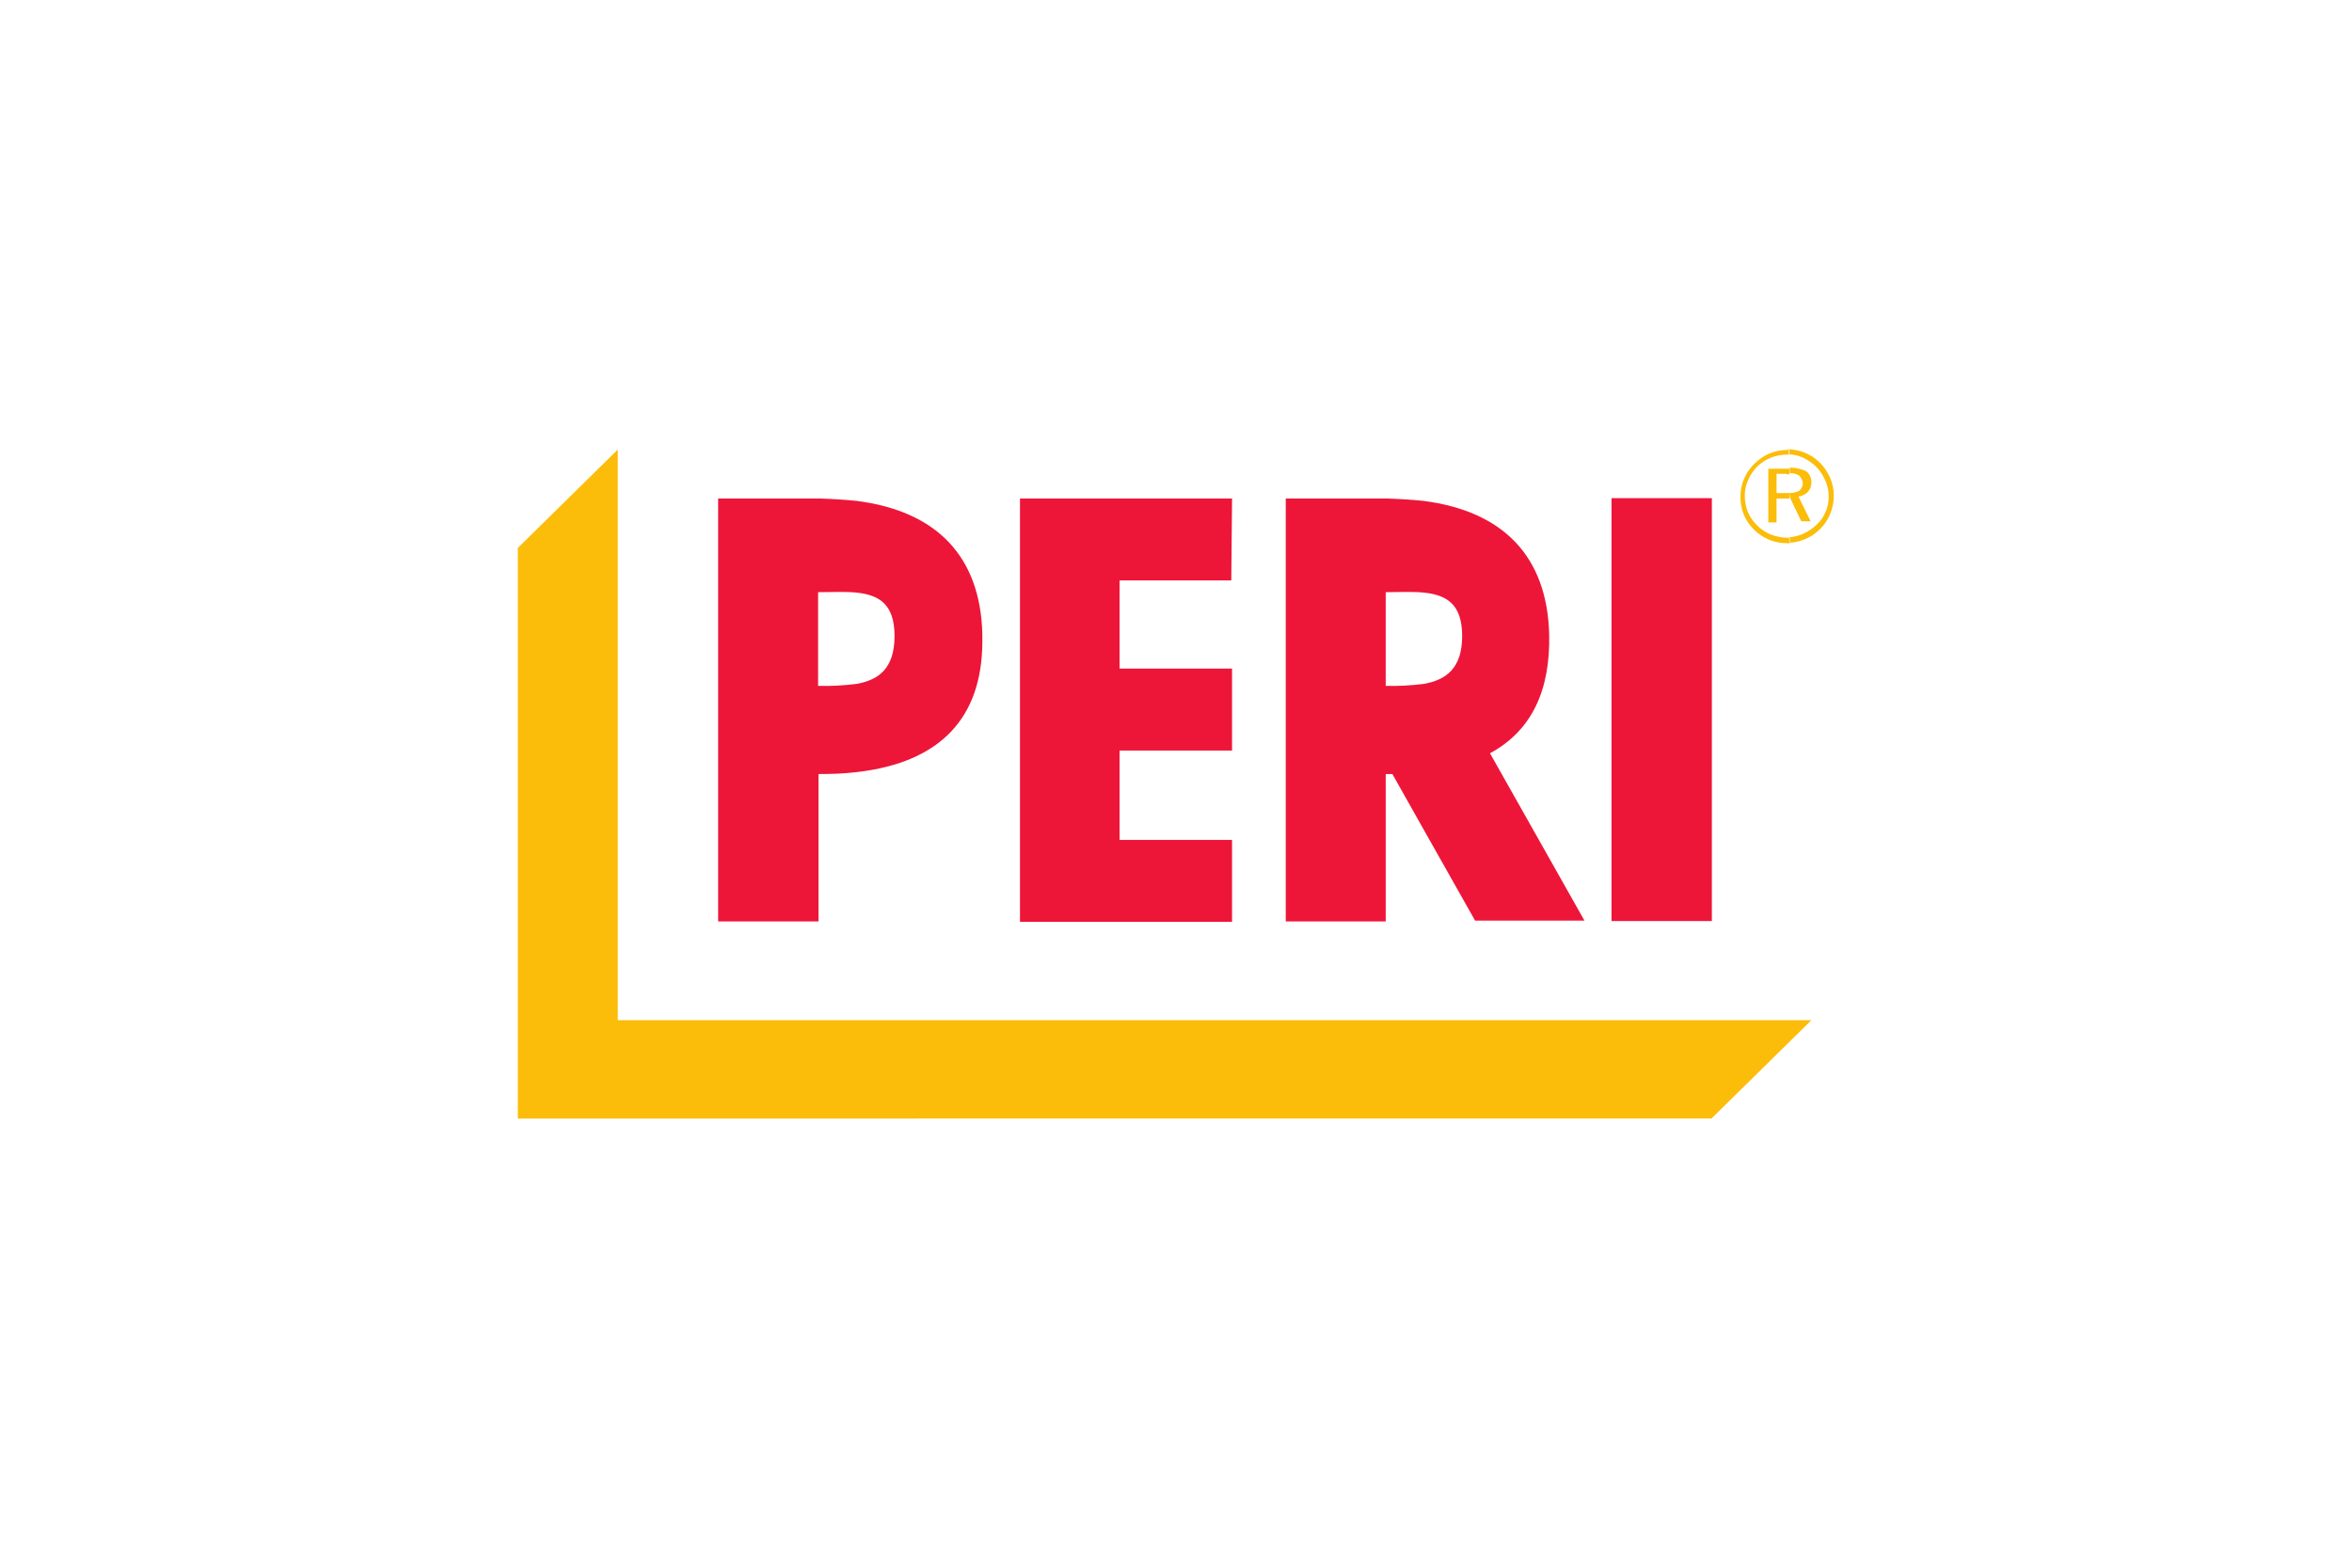 <?xml version="1.0" encoding="utf-8"?>
<!-- Generator: Adobe Illustrator 26.5.0, SVG Export Plug-In . SVG Version: 6.00 Build 0)  -->
<svg version="1.1" id="Ebene_1" xmlns="http://www.w3.org/2000/svg" xmlns:xlink="http://www.w3.org/1999/xlink" x="0px" y="0px" width="600px" height="400px" viewBox="0 0 600 400" style="enable-background:new 0 0 600 400;" xml:space="preserve">
<style type="text/css">
	.st0{clip-path:url(#SVGID_00000072960572790968942590000011660540121659629957_);}
	.st1{fill:#575756;}
	.st2{fill:#006289;}
	.st3{clip-path:url(#SVGID_00000039851788098347455540000001907010888130451134_);}
	.st4{fill:#871B4C;}
	.st5{fill-rule:evenodd;clip-rule:evenodd;fill:#1D1D1B;}
	.st6{fill:#044A93;}
	.st7{fill:#7C736C;}
	.st8{fill-rule:evenodd;clip-rule:evenodd;fill:#FFD900;}
	.st9{fill:none;stroke:#FFD900;stroke-width:0.72;stroke-linecap:round;stroke-linejoin:round;}
	.st10{fill:#FBBD09;}
	.st11{fill:#ED1639;}
	.st12{fill:#565555;}
	.st13{fill:#F39200;}
	.st14{fill:#584B44;}
	.st15{fill-rule:evenodd;clip-rule:evenodd;fill:#21273B;}
	.st16{fill:none;stroke:#21273B;stroke-width:0.3;}
	.st17{fill:#192847;}
	.st18{fill:#009FE3;}
	.st19{clip-path:url(#SVGID_00000061465635361808149010000007672397982365206445_);}
	.st20{fill:#00837E;}
	.st21{fill:#6F6F6E;}
	.st22{clip-path:url(#SVGID_00000098933497599792435190000018280464873369851558_);}
	.st23{clip-path:url(#SVGID_00000158735709487866496830000017817562823543562397_);}
	.st24{fill:#1D1D1B;}
	.st25{clip-path:url(#SVGID_00000162346639992086355800000002722748118963217810_);}
	.st26{fill:#2E2057;}
	.st27{fill:#E6007E;}
	.st28{fill:#005761;}
	.st29{fill:#E20015;}
	.st30{fill:#575757;}
	.st31{fill:#231F20;}
	.st32{fill:#01788F;}
	.st33{fill:#004F9F;}
	.st34{fill:#DA1F3D;}
	.st35{fill:none;stroke:#DA1F3D;stroke-width:0.29;stroke-miterlimit:2.41;}
	.st36{fill:#ED1C24;}
	.st37{fill-rule:evenodd;clip-rule:evenodd;fill:#231F20;}
	.st38{fill:#203A8F;}
	.st39{fill:#E30413;}
	.st40{fill:#0EA4E3;}
	.st41{fill:#FFFFFF;}
	.st42{fill:#FFDD00;}
	.st43{fill:#0081C9;}
	.st44{fill:#E30613;}
	.st45{fill-rule:evenodd;clip-rule:evenodd;}
	.st46{fill:#E3051B;}
	.st47{fill:#1A1A1A;}
	.st48{fill:url(#SVGID_00000164488739290274381050000001016021256705132951_);}
	.st49{fill-rule:evenodd;clip-rule:evenodd;fill:#EB1840;}
	.st50{fill:#EB1840;}
	.st51{fill:#9F9C6F;}
	.st52{fill:#BD3826;}
	.st53{fill:#C5003D;}
	.st54{fill:#595959;}
	.st55{fill:#D10021;}
	.st56{fill:#37A58C;}
	.st57{fill:#DD0060;}
	.st58{fill:#4E4E4E;}
	.st59{fill-rule:evenodd;clip-rule:evenodd;fill:#0057B8;}
	.st60{fill:#142C46;}
	.st61{fill:#F8AF00;}
	.st62{fill-rule:evenodd;clip-rule:evenodd;fill:#009999;}
	.st63{fill-rule:evenodd;clip-rule:evenodd;fill:#E64415;}
	.st64{fill:url(#SVGID_00000083791498723213439280000011251279934655481257_);}
	.st65{fill:url(#SVGID_00000056420075054021653920000014467039755979763132_);}
	.st66{fill:#009EE2;}
	.st67{fill:#717E85;}
	.st68{fill:#005296;}
	.st69{fill:url(#SVGID_00000041260692272954283830000003375969754793385652_);}
	.st70{fill-rule:evenodd;clip-rule:evenodd;fill:#FF000F;}
	.st71{fill:#FF000F;}
	.st72{fill:#145AF5;}
	.st73{fill:#80A8F4;}
	.st74{fill:#677376;}
	.st75{fill:#16BAE7;}
	.st76{clip-path:url(#SVGID_00000093142520820791476940000005635746221636165536_);}
	.st77{clip-path:url(#SVGID_00000170985486095296655320000007654945042116433081_);}
	.st78{fill-rule:evenodd;clip-rule:evenodd;fill:#F84018;}
	.st79{fill:#85B113;}
	.st80{fill:#004089;}
	.st81{fill:url(#SVGID_00000154423655403348274080000001489293026502940300_);}
	.st82{clip-path:url(#SVGID_00000054971728229417978280000005585778578677235101_);}
	.st83{fill:#131822;}
	.st84{fill:url(#path4617_00000077293101131139097470000014028917734192789668_);}
	.st85{fill:url(#path4649_00000055690224656791980450000013232026025361159585_);}
	.st86{fill:url(#path4679_00000111189873636371031690000004902932107682146695_);}
	.st87{fill:url(#path4705_00000154399849146757750920000009223134072201065861_);}
	.st88{clip-path:url(#SVGID_00000135652593353193932200000007992764855271550859_);}
	.st89{fill:#D7D9D2;}
	.st90{fill:#D4D7D0;}
	.st91{fill:#D2D5CF;}
	.st92{fill:#CED2CC;}
	.st93{fill:#CBD0CB;}
	.st94{fill:#C8CDC9;}
	.st95{fill:#C6CBC7;}
	.st96{fill:#C3C9C5;}
	.st97{fill:#C0C6C3;}
	.st98{fill:#BDC4C1;}
	.st99{fill:#BAC2BF;}
	.st100{fill:#B7BFBD;}
	.st101{fill:#B4BDBB;}
	.st102{fill:#B2BBB9;}
	.st103{fill:#AFB9B7;}
	.st104{fill:#ACB6B6;}
	.st105{fill:#A9B4B3;}
	.st106{fill:#A7B2B1;}
	.st107{fill:#A4AFB0;}
	.st108{fill:#A1ADAE;}
	.st109{fill:#9EABAC;}
	.st110{fill:#9CA8AA;}
	.st111{fill:#99A6A8;}
	.st112{fill:#97A4A6;}
	.st113{fill:#94A2A4;}
	.st114{fill:#929FA2;}
	.st115{fill:#8F9DA0;}
	.st116{fill:#8D9B9E;}
	.st117{fill:#8A999C;}
	.st118{fill:#88969A;}
	.st119{fill:#859498;}
	.st120{fill:#839297;}
	.st121{fill:#809095;}
	.st122{fill:#7E8E93;}
	.st123{fill:#7B8B91;}
	.st124{fill:#79898F;}
	.st125{fill:#77878D;}
	.st126{fill:#74858B;}
	.st127{fill:#728389;}
	.st128{fill:#708187;}
	.st129{fill:#6E7F85;}
	.st130{fill:#6B7C83;}
	.st131{fill:#697A81;}
	.st132{fill:#67787F;}
	.st133{fill:#65767D;}
	.st134{fill:#63747B;}
	.st135{fill:#607279;}
	.st136{fill:#5E6F77;}
	.st137{fill:#5C6D75;}
	.st138{fill:#5A6B74;}
	.st139{fill:#586971;}
	.st140{fill:#566770;}
	.st141{fill:#54656E;}
	.st142{fill:#52636C;}
	.st143{fill:#50616A;}
	.st144{fill:#4E5F68;}
	.st145{fill:#4C5D66;}
	.st146{fill:#4A5B64;}
	.st147{fill:#485962;}
	.st148{fill:#465660;}
	.st149{fill:#44545E;}
	.st150{fill:#42525C;}
	.st151{fill:#41505A;}
	.st152{fill:#3F4E58;}
	.st153{fill:#3D4C56;}
	.st154{fill:#3B4A54;}
	.st155{fill:#394852;}
	.st156{fill:#384651;}
	.st157{fill:#36444E;}
	.st158{fill:#34424D;}
	.st159{fill:#32404B;}
	.st160{fill:#313E49;}
	.st161{fill:#2F3C47;}
	.st162{fill:#2D3A45;}
	.st163{fill:#2C3843;}
	.st164{fill:#2A3641;}
	.st165{fill:#29343F;}
	.st166{fill:#27323D;}
	.st167{fill:#25313B;}
	.st168{fill:#242F39;}
	.st169{fill:#232D37;}
	.st170{fill:#212B35;}
	.st171{fill:#202933;}
	.st172{fill:#1E2731;}
	.st173{fill:#1D252F;}
	.st174{fill:#1B232D;}
	.st175{fill:#1A212B;}
	.st176{fill:#191F2A;}
	.st177{fill:#171D28;}
	.st178{fill:#161B26;}
	.st179{fill:#151A24;}
	.st180{fill:#E9EBE6;}
	.st181{fill:#E5E9E4;}
	.st182{fill:#E2E6E2;}
	.st183{fill:#DFE3DF;}
	.st184{fill:#DCE1DD;}
	.st185{fill:#D8DEDB;}
	.st186{fill:#D5DCD9;}
	.st187{fill:#D2D9D7;}
	.st188{fill:#CFD6D5;}
	.st189{fill:#CCD4D2;}
	.st190{fill:#C9D1D0;}
	.st191{fill:#C6CFCE;}
	.st192{fill:#C3CCCC;}
	.st193{fill:#C0CACA;}
	.st194{fill:#BCC7C8;}
	.st195{fill:#B9C5C5;}
	.st196{fill:#B6C2C3;}
	.st197{fill:#B4C0C1;}
	.st198{fill:#B1BDBF;}
	.st199{fill:#AEBBBD;}
	.st200{fill:#ABB8BB;}
	.st201{fill:#A8B6B8;}
	.st202{fill:#A5B3B6;}
	.st203{fill:#A2B1B4;}
	.st204{fill:#9FAEB2;}
	.st205{fill:#9DACB0;}
	.st206{fill:#9AA9AE;}
	.st207{fill:#97A7AB;}
	.st208{fill:#94A5A9;}
	.st209{fill:#92A2A7;}
	.st210{fill:#8FA0A5;}
	.st211{fill:#8D9DA3;}
	.st212{fill:#8A9BA1;}
	.st213{fill:#87989E;}
	.st214{fill:#84969C;}
	.st215{fill:#82949A;}
	.st216{fill:#7F9198;}
	.st217{fill:#7D8F96;}
	.st218{fill:#7A8D94;}
	.st219{fill:#788A92;}
	.st220{fill:#75888F;}
	.st221{fill:#73858D;}
	.st222{fill:#70838B;}
	.st223{fill:#6E8189;}
	.st224{fill:#6C7F87;}
	.st225{fill:#697C85;}
	.st226{fill:#677A82;}
	.st227{fill:#657880;}
	.st228{fill:#62757E;}
	.st229{fill:#60737C;}
	.st230{fill:#5E717A;}
	.st231{fill:#5C6E78;}
	.st232{fill:#596C75;}
	.st233{fill:#576A73;}
	.st234{fill:#556871;}
	.st235{fill:#53656F;}
	.st236{fill:#51636D;}
	.st237{fill:#4F616B;}
	.st238{fill:#4D5F69;}
	.st239{fill:#4A5C66;}
	.st240{fill:#485A64;}
	.st241{fill:#465862;}
	.st242{fill:#445660;}
	.st243{fill:#42535E;}
	.st244{fill:#40515C;}
	.st245{fill:#3E4F59;}
	.st246{fill:#3D4D57;}
	.st247{fill:#3B4B55;}
	.st248{fill:#394853;}
	.st249{fill:#374651;}
	.st250{fill:#35444F;}
	.st251{fill:#33424D;}
	.st252{fill:#31404A;}
	.st253{fill:#303E48;}
	.st254{fill:#2E3B46;}
	.st255{fill:#2C3944;}
	.st256{fill:#2A3742;}
	.st257{fill:#293540;}
	.st258{fill:#27333E;}
	.st259{fill:#222C37;}
	.st260{fill:#212A35;}
	.st261{fill:#1F2833;}
	.st262{fill:#1E2631;}
	.st263{fill:#1C242F;}
	.st264{fill:#1B222D;}
	.st265{fill:#19202A;}
	.st266{fill:#171E28;}
	.st267{fill:#161C26;}
	.st268{fill:url(#path5479_00000101801014358212584160000014639523883126732215_);}
	.st269{fill:url(#path5509_00000078766594005735607520000009762446072161075849_);}
	.st270{clip-path:url(#SVGID_00000139273273274703646640000006809165730934942910_);}
	.st271{fill:url(#path5557_00000091702857386950270760000005764623641591585199_);}
	.st272{fill:url(#path5583_00000082328236165750025540000008909263099126143638_);}
	.st273{clip-path:url(#SVGID_00000137120872692798979600000012111741809925251226_);}
	.st274{fill:#191F28;}
	.st275{fill:#191F29;}
	.st276{fill:#1A202A;}
	.st277{fill:#1B212A;}
	.st278{fill:#1B212B;}
	.st279{fill:#1C222B;}
	.st280{fill:#1C232C;}
	.st281{fill:#1D242D;}
	.st282{fill:#1E242E;}
	.st283{fill:#1E252E;}
	.st284{fill:#1F262F;}
	.st285{fill:#1F2630;}
	.st286{fill:#202731;}
	.st287{fill:#212831;}
	.st288{fill:#212932;}
	.st289{fill:#222932;}
	.st290{fill:#232A33;}
	.st291{fill:#232B34;}
	.st292{fill:#242B35;}
	.st293{fill:#242C35;}
	.st294{fill:#252D36;}
	.st295{fill:#262E37;}
	.st296{fill:#272F38;}
	.st297{fill:#283039;}
	.st298{fill:#28313A;}
	.st299{fill:#29313A;}
	.st300{fill:#2A323B;}
	.st301{fill:#2A333C;}
	.st302{fill:#2B343D;}
	.st303{fill:#2C343D;}
	.st304{fill:#2D353E;}
	.st305{fill:#2D363F;}
	.st306{fill:#2E373F;}
	.st307{fill:#2F3740;}
	.st308{fill:#2F3841;}
	.st309{fill:#303942;}
	.st310{fill:#313A42;}
	.st311{fill:#323A43;}
	.st312{fill:#323B44;}
	.st313{fill:#333C44;}
	.st314{fill:#343D45;}
	.st315{fill:#343D46;}
	.st316{fill:#353E47;}
	.st317{fill:#363F47;}
	.st318{fill:#374048;}
	.st319{fill:#384149;}
	.st320{fill:#39424A;}
	.st321{fill:#3A434B;}
	.st322{fill:#3B444C;}
	.st323{fill:#3C454D;}
	.st324{fill:#3D464E;}
	.st325{fill:#3E474E;}
	.st326{fill:#3F474F;}
	.st327{fill:#404850;}
	.st328{fill:#404951;}
	.st329{fill:#414A51;}
	.st330{fill:#424B52;}
	.st331{fill:#434B53;}
	.st332{fill:#444C53;}
	.st333{fill:#444D54;}
	.st334{fill:#454E55;}
	.st335{fill:#464F56;}
	.st336{fill:#474F56;}
	.st337{fill:#485057;}
	.st338{fill:#495158;}
	.st339{fill:#4A5258;}
	.st340{fill:#4A5259;}
	.st341{fill:#4B535A;}
	.st342{fill:#4C545B;}
	.st343{fill:#4D555B;}
	.st344{fill:#4E565C;}
	.st345{fill:#4F575D;}
	.st346{fill:#50575E;}
	.st347{fill:#51585E;}
	.st348{fill:#52595F;}
	.st349{fill:#525A60;}
	.st350{fill:#535A60;}
	.st351{fill:#545B61;}
	.st352{fill:#555C62;}
	.st353{fill:#565D63;}
	.st354{fill:#575E63;}
	.st355{fill:#585F64;}
	.st356{fill:#595F65;}
	.st357{fill:#5A6066;}
	.st358{fill:#5B6166;}
	.st359{fill:#5C6267;}
	.st360{fill:#5D6368;}
	.st361{fill:#5E6469;}
	.st362{fill:#5F6469;}
	.st363{fill:#454D53;}
	.st364{fill:#454C53;}
	.st365{fill:#444B52;}
	.st366{fill:#434B52;}
	.st367{fill:#434A51;}
	.st368{fill:#424A51;}
	.st369{fill:#424950;}
	.st370{fill:#414950;}
	.st371{fill:#41484F;}
	.st372{fill:#40484F;}
	.st373{fill:#3F474E;}
	.st374{fill:#3E464D;}
	.st375{fill:#3D454C;}
	.st376{fill:#3C444C;}
	.st377{fill:#3C444B;}
	.st378{fill:#3B434B;}
	.st379{fill:#3B434A;}
	.st380{fill:#3A424A;}
	.st381{fill:#3A4249;}
	.st382{fill:#394149;}
	.st383{fill:#394148;}
	.st384{fill:#384048;}
	.st385{fill:#384047;}
	.st386{fill:#373F47;}
	.st387{fill:#363E46;}
	.st388{fill:#353E45;}
	.st389{fill:#353D45;}
	.st390{fill:#343C44;}
	.st391{fill:#333B43;}
	.st392{fill:#323A42;}
	.st393{fill:#313942;}
	.st394{fill:#313941;}
	.st395{fill:#303840;}
	.st396{fill:#2F373F;}
	.st397{fill:#2E363E;}
	.st398{fill:#2D353D;}
	.st399{fill:#2C343C;}
	.st400{fill:#2B333C;}
	.st401{fill:#2B333B;}
	.st402{fill:#2A323A;}
	.st403{fill:#293139;}
	.st404{fill:#283038;}
	.st405{fill:#282F38;}
	.st406{fill:#272F37;}
	.st407{fill:#272E37;}
	.st408{fill:#262D36;}
	.st409{fill:#252D35;}
	.st410{fill:#252C35;}
	.st411{fill:#242B34;}
	.st412{fill:#232932;}
	.st413{fill:#212731;}
	.st414{fill:#141822;}
	.st415{fill:#141923;}
	.st416{fill:#151A23;}
	.st417{fill:#161B25;}
	.st418{fill:#171C26;}
	.st419{fill:#171D26;}
	.st420{fill:#171D27;}
	.st421{fill:#181D27;}
	.st422{fill:#181E28;}
	.st423{fill:#1A2029;}
	.st424{fill:#1A212A;}
	.st425{fill:#1B222B;}
	.st426{fill:#1C222C;}
	.st427{fill:#1C232D;}
	.st428{fill:#1D232D;}
	.st429{fill:#1E252F;}
	.st430{fill:#202730;}
	.st431{fill:#212832;}
	.st432{fill:#293039;}
	.st433{fill:#2A313A;}
	.st434{fill:#2C333C;}
	.st435{fill:#2D343D;}
	.st436{fill:#2E353E;}
	.st437{fill:#2F363E;}
	.st438{fill:#30373F;}
	.st439{fill:#313940;}
	.st440{fill:#323941;}
	.st441{fill:#333A42;}
	.st442{fill:#343B43;}
	.st443{fill:#343C43;}
	.st444{fill:#353C44;}
	.st445{fill:#353D44;}
	.st446{fill:#363D45;}
	.st447{fill:#373E45;}
	.st448{fill:#373E46;}
	.st449{fill:#383F46;}
	.st450{fill:#394047;}
	.st451{fill:#3A4148;}
	.st452{fill:url(#path6639_00000147899129587397790130000013762517381772825266_);}
	.st453{fill:url(#path6663_00000127018872227502141700000004536277673708702373_);}
	.st454{fill:url(#path6687_00000049188896307151907860000013022765748334509198_);}
	.st455{fill:url(#path6707_00000004531192698499505520000013019125685557442688_);}
	.st456{clip-path:url(#SVGID_00000114060400689821731460000014955869954821005717_);}
	.st457{fill:url(#path6743_00000003813704524016096270000012866785897872704416_);}
	.st458{clip-path:url(#SVGID_00000129184465197213744810000006091467683960653233_);}
	.st459{fill:#63696E;}
	.st460{fill:#4E575E;}
	.st461{fill:url(#path6799_00000183235829314574388840000004581735257167222156_);}
	.st462{clip-path:url(#SVGID_00000062894653156769272450000009888282427761692582_);}
	.st463{fill:none;stroke:#000000;stroke-width:0.72;stroke-linecap:round;stroke-linejoin:round;stroke-miterlimit:10;}
	.st464{fill:none;stroke:#FFD900;stroke-width:0.72;stroke-linecap:round;stroke-linejoin:round;stroke-miterlimit:10;}
	.st465{fill:#0098D4;}
	.st466{fill:#0098D4;stroke:#000000;stroke-width:1.92;stroke-miterlimit:9.488;}
	.st467{fill:none;stroke:#000000;stroke-width:1.592;stroke-miterlimit:9.488;}
	.st468{fill:#ED1C24;stroke:#000000;stroke-width:1.92;stroke-miterlimit:9.488;}
	.st469{fill:#0098D4;stroke:#000000;stroke-width:1.921;stroke-linejoin:round;stroke-miterlimit:9.488;}
	.st470{fill:none;}
	.st471{stroke:#000000;stroke-width:0.3;stroke-miterlimit:40;}
	.st472{fill:none;stroke:#000000;stroke-width:1.392;stroke-linecap:round;stroke-linejoin:round;stroke-miterlimit:40;}
	.st473{fill:#FFDD00;stroke:#000000;stroke-width:2.403;stroke-miterlimit:40;}
	.st474{fill:none;stroke:#000000;stroke-width:2.112;stroke-miterlimit:40;}
	.st475{fill:none;stroke:#000000;stroke-width:2.4;stroke-miterlimit:40;}
	.st476{fill:none;stroke:#000000;stroke-width:1.802;stroke-miterlimit:40;}
	.st477{fill:#0098D4;stroke:#000000;stroke-width:1.321;stroke-miterlimit:40;}
	.st478{fill:none;stroke:#000000;stroke-width:1.802;stroke-miterlimit:40;}
	.st479{stroke:#000000;stroke-width:0.3;stroke-miterlimit:4;}
	.st480{fill:#ED1C24;stroke:#ED1C24;stroke-width:0.2;stroke-miterlimit:40;}
	.st481{fill-rule:evenodd;clip-rule:evenodd;fill:#292526;}
	.st482{fill:#292526;}
	.st483{fill-rule:evenodd;clip-rule:evenodd;fill:#007AC1;}
	.st484{fill:#007AC1;}
	.st485{fill:#918F90;}
	.st486{fill:#D8123C;}
</style>
<g>
	<path class="st10" d="M462.1,260.3l-25.5,25.1H132.1V139.8l25.5-25.1v145.6L462.1,260.3z"/>
	<path class="st10" d="M456.5,125.8c0.8,0,1.7-0.2,2.4-0.5c0.3-0.2,0.5-0.5,0.7-0.9c0.2-0.3,0.3-0.7,0.3-1.1c0-0.4-0.1-0.7-0.3-1.1
		c-0.2-0.3-0.4-0.6-0.7-0.9c-0.7-0.4-1.5-0.6-2.3-0.6v-1.4c1.4,0,2.8,0.3,4.1,0.9c0.5,0.3,0.8,0.8,1.1,1.3c0.2,0.5,0.3,1.1,0.3,1.6
		c0,0.9-0.3,1.7-0.9,2.4c-0.6,0.6-1.5,1.1-2.4,1.2l3.1,6.3h-2.4l-2.8-5.9L456.5,125.8z M456.5,138.5c1.4-0.1,2.7-0.4,3.9-0.9
		c1.5-0.6,2.8-1.5,3.9-2.6c1.1-1.1,2-2.4,2.6-3.9c0.6-1.5,0.9-3,0.9-4.6c0-1.6-0.3-3.1-0.9-4.5c-0.6-1.4-1.5-2.8-2.6-3.9
		c-1.1-1.1-2.4-2-3.9-2.6c-1.3-0.5-2.7-0.8-4.1-0.9v1.3c1.2,0.1,2.4,0.3,3.5,0.8c1.3,0.6,2.5,1.4,3.5,2.4c1,1,1.7,2.1,2.3,3.4
		c0.6,1.3,0.9,2.7,0.9,4.1c0,1.4-0.2,2.8-0.8,4c-0.5,1.3-1.3,2.4-2.3,3.3c-1,1-2.3,1.8-3.6,2.4c-1.1,0.4-2.2,0.7-3.4,0.8
		L456.5,138.5z M455.8,120.9h-2.6v4.9h3.3v1.5v-0.1h-3.3v6.1h-2.1v-13.7h5.4v1.4H455.8z M456.5,114.7v1.3h-0.7
		c-1.4,0-2.8,0.3-4.1,0.8c-1.3,0.5-2.4,1.3-3.4,2.2c-1,1-1.8,2.2-2.4,3.6c-0.6,1.3-0.8,2.6-0.8,4c0,1.4,0.3,2.8,0.8,4.1
		c0.6,1.3,1.4,2.5,2.4,3.4c1,1,2.2,1.8,3.5,2.3c1.3,0.5,2.7,0.8,4.1,0.8c0.2,0,0.5,0,0.7,0v1.4h-0.7c-1.6,0-3.2-0.3-4.6-0.9
		c-1.5-0.6-2.8-1.5-3.9-2.6c-1.1-1.1-2-2.4-2.6-3.9c-0.6-1.5-0.8-3-0.8-4.5c0-1.6,0.3-3.1,0.9-4.5c0.6-1.4,1.5-2.8,2.7-3.9
		c1.1-1.1,2.4-2,3.8-2.6c1.5-0.6,3-0.9,4.6-0.9C456.1,114.6,456.3,114.6,456.5,114.7L456.5,114.7z"/>
	<path class="st11" d="M218.5,127.8c-3-0.3-6.1-0.5-9.3-0.6h-26v107.9h25.6v-37.6c3.3,0,6.5-0.1,9.8-0.5c21.7-2.5,31.8-14.2,32-32.9
		v-2.3C250.1,141.9,238.9,130.4,218.5,127.8z M218.5,174.5c-3.2,0.4-6.5,0.6-9.8,0.5v-23.9c3.5,0,6.8-0.2,9.8,0.1
		c5.6,0.6,9.7,2.8,9.7,11.1C228.2,170.5,224.2,173.5,218.5,174.5z"/>
	<path class="st11" d="M411.1,127.1h25.6V235h-25.6V127.1z"/>
	<path class="st11" d="M285.6,170.6h28.7v20.9h-28.7v22.8h28.7v20.9h-54.1V127.2h54.1l-0.2,20.9h-28.5V170.6z"/>
	<path class="st11" d="M380.1,192.2c10.7-5.8,15.4-16.1,15.1-30.3c-0.5-20-11.8-31.5-32.1-34.1c-2.9-0.3-6-0.5-9.2-0.6H328v107.9
		h25.5v-37.6h1.7l8,14.2l13.1,23.2h27.9L380.1,192.2z M363.2,174.5c-3.2,0.4-6.5,0.6-9.7,0.5v-23.9c3.4,0,6.8-0.2,9.7,0.1
		c5.7,0.6,9.8,2.8,9.8,11.1C373,170.5,368.9,173.5,363.2,174.5z"/>
</g>
</svg>
